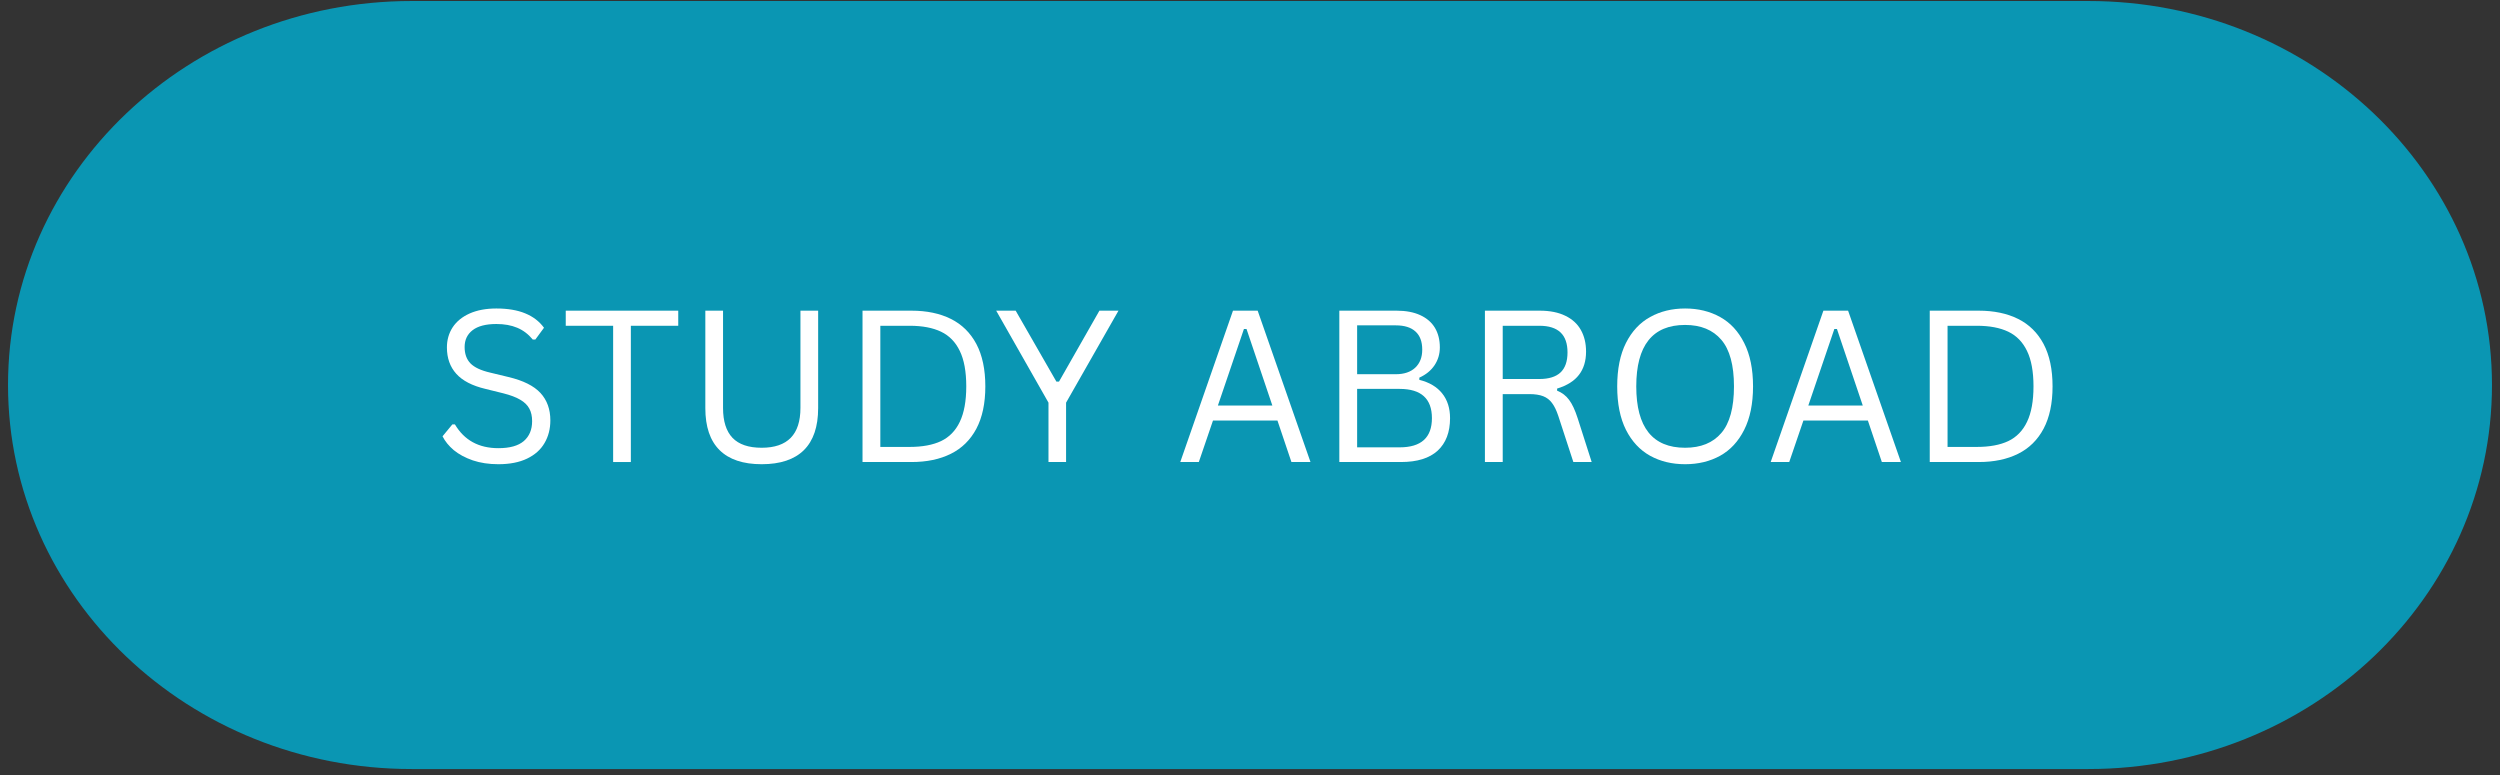 <svg version="1.2" preserveAspectRatio="xMidYMid meet" height="155" viewBox="0 0 375 116.25" zoomAndPan="magnify" width="500" xmlns:xlink="http://www.w3.org/1999/xlink" xmlns="http://www.w3.org/2000/svg"><rect x="0" y="0" width="375" height="116.25" fill="#333333" stroke="none"/><defs><clipPath id="e670e18072"><path d="M 1.203 0.152 L 373.797 0.152 L 373.797 115.355 L 1.203 115.355 Z M 1.203 0.152"></path></clipPath><clipPath id="8308ff31e3"><path d="M 313.25 0.152 C 346.691 0.152 373.797 25.941 373.797 57.754 C 373.797 89.566 346.691 115.355 313.25 115.355 L 61.75 115.355 C 28.309 115.355 1.203 89.566 1.203 57.754 C 1.203 25.941 28.309 0.152 61.75 0.152 Z M 313.25 0.152"></path></clipPath></defs><g id="a3d5601d44"><g clip-path="url(#e670e18072)" clip-rule="nonzero"><g clip-path="url(#8308ff31e3)" clip-rule="nonzero"><path d="M 1.203 0.152 L 373.812 0.152 L 373.812 115.355 L 1.203 115.355 Z M 1.203 0.152" style="stroke:none;fill-rule:nonzero;fill:#0a96b3;fill-opacity:1;"></path></g></g><g style="fill:#ffffff;fill-opacity:1;"><g transform="translate(64.834, 69.304)"><path d="M 9.922 0.328 C 8.492 0.328 7.211 0.133 6.078 -0.25 C 4.941 -0.645 3.992 -1.156 3.234 -1.781 C 2.484 -2.414 1.922 -3.109 1.547 -3.859 L 3.016 -5.641 L 3.406 -5.641 C 4.812 -3.266 6.984 -2.078 9.922 -2.078 C 11.629 -2.078 12.898 -2.43 13.734 -3.141 C 14.566 -3.859 14.984 -4.852 14.984 -6.125 C 14.984 -6.875 14.844 -7.504 14.562 -8.016 C 14.289 -8.535 13.836 -8.977 13.203 -9.344 C 12.578 -9.719 11.723 -10.039 10.641 -10.312 L 7.984 -10.969 C 6.004 -11.438 4.547 -12.191 3.609 -13.234 C 2.672 -14.273 2.203 -15.594 2.203 -17.188 C 2.203 -18.312 2.488 -19.316 3.062 -20.203 C 3.645 -21.086 4.492 -21.781 5.609 -22.281 C 6.734 -22.781 8.07 -23.031 9.625 -23.031 C 11.332 -23.031 12.773 -22.785 13.953 -22.297 C 15.129 -21.816 16.066 -21.098 16.766 -20.141 L 15.469 -18.375 L 15.078 -18.375 C 14.422 -19.176 13.645 -19.766 12.75 -20.141 C 11.863 -20.516 10.82 -20.703 9.625 -20.703 C 8.051 -20.703 6.863 -20.395 6.062 -19.781 C 5.258 -19.164 4.859 -18.32 4.859 -17.25 C 4.859 -16.227 5.148 -15.41 5.734 -14.797 C 6.328 -14.191 7.32 -13.727 8.719 -13.406 L 11.438 -12.75 C 13.645 -12.227 15.242 -11.43 16.234 -10.359 C 17.223 -9.285 17.719 -7.914 17.719 -6.25 C 17.719 -4.969 17.426 -3.832 16.844 -2.844 C 16.27 -1.852 15.398 -1.078 14.234 -0.516 C 13.066 0.047 11.629 0.328 9.922 0.328 Z M 9.922 0.328" style="stroke:none"></path></g></g><g style="fill:#ffffff;fill-opacity:1;"><g transform="translate(84.018, 69.304)"><path d="M 17.719 -22.703 L 17.719 -20.438 L 10.609 -20.438 L 10.609 0 L 7.953 0 L 7.953 -20.438 L 0.844 -20.438 L 0.844 -22.703 Z M 17.719 -22.703" style="stroke:none"></path></g></g><g style="fill:#ffffff;fill-opacity:1;"><g transform="translate(102.55, 69.304)"><path d="M 11.703 0.328 C 8.922 0.328 6.816 -0.375 5.391 -1.781 C 3.961 -3.195 3.25 -5.297 3.25 -8.078 L 3.25 -22.703 L 5.906 -22.703 L 5.906 -8.109 C 5.906 -6.117 6.379 -4.625 7.328 -3.625 C 8.285 -2.633 9.742 -2.141 11.703 -2.141 C 15.578 -2.141 17.516 -4.129 17.516 -8.109 L 17.516 -22.703 L 20.172 -22.703 L 20.172 -8.078 C 20.172 -5.297 19.457 -3.195 18.031 -1.781 C 16.602 -0.375 14.492 0.328 11.703 0.328 Z M 11.703 0.328" style="stroke:none"></path></g></g><g style="fill:#ffffff;fill-opacity:1;"><g transform="translate(125.94, 69.304)"><path d="M 10.781 -22.703 C 13.07 -22.703 15.039 -22.289 16.688 -21.469 C 18.344 -20.645 19.617 -19.391 20.516 -17.703 C 21.41 -16.016 21.859 -13.895 21.859 -11.344 C 21.859 -8.801 21.41 -6.688 20.516 -5 C 19.617 -3.312 18.344 -2.055 16.688 -1.234 C 15.039 -0.41 13.07 0 10.781 0 L 3.438 0 L 3.438 -22.703 Z M 10.516 -2.266 C 12.41 -2.266 13.977 -2.555 15.219 -3.141 C 16.457 -3.734 17.395 -4.695 18.031 -6.031 C 18.676 -7.375 19 -9.145 19 -11.344 C 19 -13.562 18.676 -15.332 18.031 -16.656 C 17.395 -17.988 16.457 -18.953 15.219 -19.547 C 13.977 -20.141 12.41 -20.438 10.516 -20.438 L 6.109 -20.438 L 6.109 -2.266 Z M 10.516 -2.266" style="stroke:none"></path></g></g><g style="fill:#ffffff;fill-opacity:1;"><g transform="translate(148.834, 69.304)"><path d="M 11.078 0 L 8.438 0 L 8.438 -8.906 L 0.594 -22.703 L 3.516 -22.703 L 9.625 -12.062 L 10.016 -12.062 L 16.078 -22.703 L 18.938 -22.703 L 11.078 -8.906 Z M 11.078 0" style="stroke:none"></path></g></g><g style="fill:#ffffff;fill-opacity:1;"><g transform="translate(168.344, 69.304)"><path d="" style="stroke:none"></path></g></g><g style="fill:#ffffff;fill-opacity:1;"><g transform="translate(176.135, 69.304)"><path d="M 20.438 0 L 17.578 0 L 15.484 -6.219 L 5.812 -6.219 L 3.688 0 L 0.906 0 L 8.812 -22.703 L 12.516 -22.703 Z M 10.453 -19.953 L 6.547 -8.469 L 14.719 -8.469 L 10.844 -19.953 Z M 10.453 -19.953" style="stroke:none"></path></g></g><g style="fill:#ffffff;fill-opacity:1;"><g transform="translate(197.461, 69.304)"><path d="M 3.438 0 L 3.438 -22.703 L 12.031 -22.703 C 13.426 -22.703 14.609 -22.477 15.578 -22.031 C 16.555 -21.582 17.289 -20.945 17.781 -20.125 C 18.27 -19.301 18.516 -18.32 18.516 -17.188 C 18.516 -16.207 18.25 -15.316 17.719 -14.516 C 17.188 -13.723 16.426 -13.102 15.438 -12.656 L 15.438 -12.328 C 16.945 -11.953 18.094 -11.27 18.875 -10.281 C 19.656 -9.301 20.047 -8.066 20.047 -6.578 C 20.047 -4.473 19.426 -2.848 18.188 -1.703 C 16.945 -0.566 15.113 0 12.688 0 Z M 11.906 -13.172 C 13.156 -13.172 14.129 -13.5 14.828 -14.156 C 15.523 -14.812 15.875 -15.711 15.875 -16.859 C 15.875 -18.066 15.535 -18.973 14.859 -19.578 C 14.191 -20.191 13.207 -20.5 11.906 -20.5 L 6.109 -20.5 L 6.109 -13.172 Z M 12.484 -2.203 C 15.711 -2.203 17.328 -3.66 17.328 -6.578 C 17.328 -9.504 15.711 -10.969 12.484 -10.969 L 6.109 -10.969 L 6.109 -2.203 Z M 12.484 -2.203" style="stroke:none"></path></g></g><g style="fill:#ffffff;fill-opacity:1;"><g transform="translate(219.299, 69.304)"><path d="M 3.438 0 L 3.438 -22.703 L 11.672 -22.703 C 13.191 -22.703 14.469 -22.445 15.5 -21.938 C 16.539 -21.438 17.316 -20.727 17.828 -19.812 C 18.348 -18.895 18.609 -17.812 18.609 -16.562 C 18.609 -15.156 18.254 -13.992 17.547 -13.078 C 16.848 -12.16 15.754 -11.473 14.266 -11.016 L 14.266 -10.703 C 15.004 -10.41 15.602 -9.953 16.062 -9.328 C 16.531 -8.711 16.961 -7.785 17.359 -6.547 L 19.453 0 L 16.703 0 L 14.438 -6.938 C 14.164 -7.758 13.852 -8.398 13.5 -8.859 C 13.156 -9.328 12.711 -9.664 12.172 -9.875 C 11.629 -10.082 10.945 -10.188 10.125 -10.188 L 6.109 -10.188 L 6.109 0 Z M 11.609 -12.453 C 13.023 -12.453 14.082 -12.781 14.781 -13.438 C 15.477 -14.094 15.828 -15.094 15.828 -16.438 C 15.828 -17.781 15.477 -18.781 14.781 -19.438 C 14.082 -20.102 13.023 -20.438 11.609 -20.438 L 6.109 -20.438 L 6.109 -12.453 Z M 11.609 -12.453" style="stroke:none"></path></g></g><g style="fill:#ffffff;fill-opacity:1;"><g transform="translate(240.315, 69.304)"><path d="M 12.453 0.328 C 10.484 0.328 8.734 -0.094 7.203 -0.938 C 5.672 -1.789 4.461 -3.086 3.578 -4.828 C 2.703 -6.578 2.266 -8.75 2.266 -11.344 C 2.266 -13.945 2.703 -16.117 3.578 -17.859 C 4.461 -19.609 5.672 -20.906 7.203 -21.75 C 8.734 -22.602 10.484 -23.031 12.453 -23.031 C 14.422 -23.031 16.172 -22.602 17.703 -21.75 C 19.234 -20.906 20.438 -19.609 21.312 -17.859 C 22.195 -16.117 22.641 -13.945 22.641 -11.344 C 22.641 -8.75 22.195 -6.578 21.312 -4.828 C 20.438 -3.086 19.234 -1.789 17.703 -0.938 C 16.172 -0.094 14.422 0.328 12.453 0.328 Z M 12.453 -2.141 C 14.805 -2.141 16.613 -2.875 17.875 -4.344 C 19.145 -5.82 19.781 -8.156 19.781 -11.344 C 19.781 -14.531 19.145 -16.863 17.875 -18.344 C 16.613 -19.82 14.805 -20.562 12.453 -20.562 C 7.566 -20.562 5.125 -17.488 5.125 -11.344 C 5.125 -5.207 7.566 -2.141 12.453 -2.141 Z M 12.453 -2.141" style="stroke:none"></path></g></g><g style="fill:#ffffff;fill-opacity:1;"><g transform="translate(264.698, 69.304)"><path d="M 20.438 0 L 17.578 0 L 15.484 -6.219 L 5.812 -6.219 L 3.688 0 L 0.906 0 L 8.812 -22.703 L 12.516 -22.703 Z M 10.453 -19.953 L 6.547 -8.469 L 14.719 -8.469 L 10.844 -19.953 Z M 10.453 -19.953" style="stroke:none"></path></g></g><g style="fill:#ffffff;fill-opacity:1;"><g transform="translate(286.024, 69.304)"><path d="M 10.781 -22.703 C 13.07 -22.703 15.039 -22.289 16.688 -21.469 C 18.344 -20.645 19.617 -19.391 20.516 -17.703 C 21.41 -16.016 21.859 -13.895 21.859 -11.344 C 21.859 -8.801 21.41 -6.688 20.516 -5 C 19.617 -3.312 18.344 -2.055 16.688 -1.234 C 15.039 -0.41 13.07 0 10.781 0 L 3.438 0 L 3.438 -22.703 Z M 10.516 -2.266 C 12.41 -2.266 13.977 -2.555 15.219 -3.141 C 16.457 -3.734 17.395 -4.695 18.031 -6.031 C 18.676 -7.375 19 -9.145 19 -11.344 C 19 -13.562 18.676 -15.332 18.031 -16.656 C 17.395 -17.988 16.457 -18.953 15.219 -19.547 C 13.977 -20.141 12.41 -20.438 10.516 -20.438 L 6.109 -20.438 L 6.109 -2.266 Z M 10.516 -2.266" style="stroke:none"></path></g></g></g></svg>